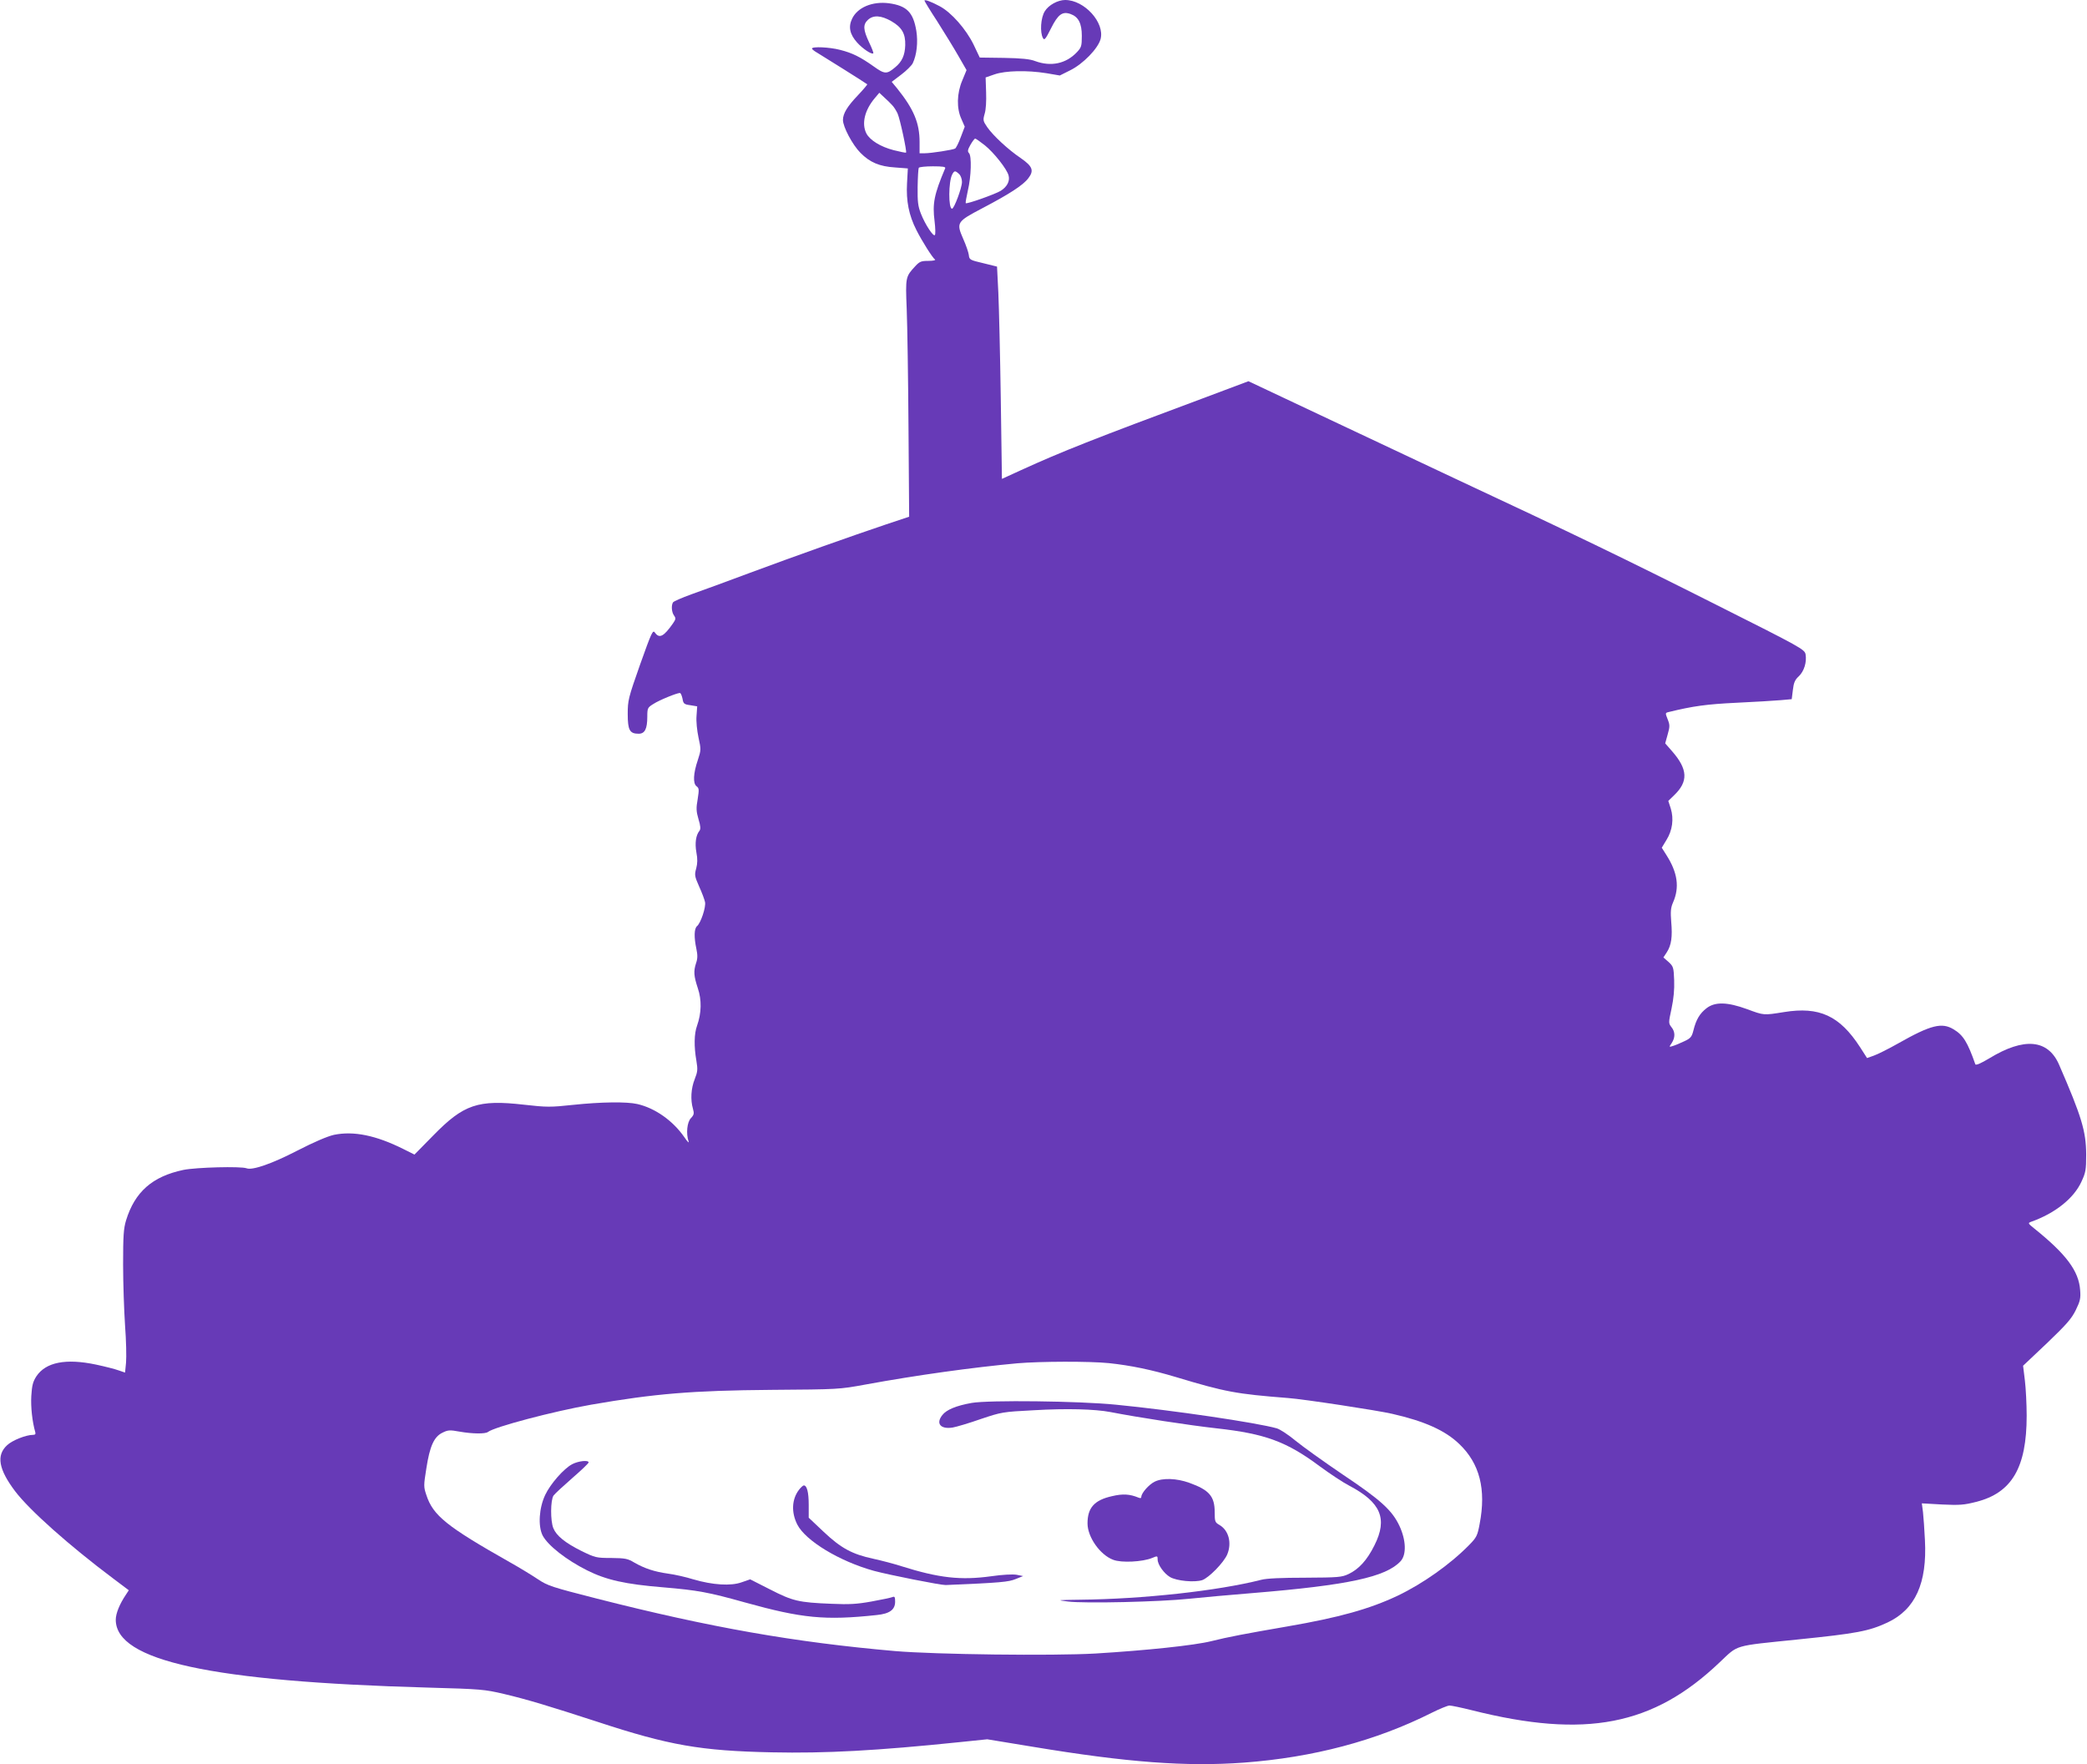 <?xml version="1.0" standalone="no"?>
<!DOCTYPE svg PUBLIC "-//W3C//DTD SVG 20010904//EN"
 "http://www.w3.org/TR/2001/REC-SVG-20010904/DTD/svg10.dtd">
<svg version="1.0" xmlns="http://www.w3.org/2000/svg"
 width="1280pt" height="1082pt" viewBox="0 0 1280 1082"
 preserveAspectRatio="xMidYMid meet">
<g transform="translate(0,1082) scale(0.1,-0.1)"
fill="#673ab7" stroke="none">
<path d="M5670 10816 c0 -3 35 -61 79 -128 43 -68 101 -162 129 -211 l50 -87
-26 -63 c-34 -80 -36 -172 -5 -238 l20 -46 -24 -63 c-13 -36 -29 -67 -35 -71
-13 -8 -147 -29 -188 -29 l-30 0 0 69 c0 117 -36 202 -137 328 l-34 41 58 44
c32 24 64 56 71 70 25 52 33 130 22 199 -19 114 -59 154 -168 169 -101 13
-193 -25 -226 -95 -24 -50 -14 -96 31 -146 35 -39 90 -75 99 -66 3 2 -9 33
-26 68 -36 77 -38 108 -7 137 33 31 81 28 144 -8 64 -37 87 -76 85 -147 -2
-61 -19 -101 -62 -136 -51 -43 -64 -43 -132 6 -82 58 -130 82 -205 101 -64 17
-173 22 -173 8 0 -4 15 -16 33 -26 30 -18 297 -185 306 -193 2 -1 -23 -31 -56
-66 -66 -69 -93 -113 -93 -153 0 -42 59 -153 107 -201 58 -59 117 -84 213 -90
l78 -6 -5 -91 c-6 -108 11 -196 58 -288 34 -67 98 -169 114 -180 5 -4 -13 -8
-41 -8 -44 0 -54 -4 -80 -32 -60 -65 -61 -66 -53 -263 4 -99 9 -426 11 -727
l4 -547 -141 -47 c-217 -73 -555 -193 -835 -297 -140 -52 -302 -112 -360 -132
-58 -21 -108 -43 -112 -49 -12 -18 -9 -61 6 -81 12 -17 11 -23 -7 -49 -56 -80
-83 -94 -110 -56 -13 19 -20 4 -91 -195 -73 -207 -76 -221 -76 -304 0 -99 12
-121 67 -121 38 0 53 30 53 105 0 52 2 56 38 78 35 23 143 67 162 67 5 0 12
-16 16 -35 5 -31 10 -35 48 -40 l42 -7 -4 -58 c-3 -34 3 -90 12 -133 16 -73
16 -77 -4 -138 -28 -82 -31 -144 -8 -161 16 -12 16 -20 7 -79 -10 -55 -9 -75
5 -123 13 -42 14 -61 6 -71 -22 -27 -29 -76 -19 -132 8 -41 7 -68 -1 -99 -11
-39 -10 -48 18 -111 17 -37 33 -80 36 -95 7 -30 -26 -129 -49 -148 -18 -15
-19 -69 -4 -139 8 -38 8 -60 -2 -88 -16 -50 -14 -78 11 -154 24 -71 23 -151
-5 -230 -18 -49 -19 -128 -4 -214 9 -54 8 -67 -10 -113 -23 -57 -27 -127 -11
-182 8 -29 7 -37 -13 -58 -23 -25 -30 -93 -14 -142 5 -14 -7 -2 -26 26 -70
101 -179 178 -288 203 -65 15 -222 13 -393 -5 -140 -15 -162 -15 -303 1 -281
32 -369 2 -554 -187 l-117 -119 -68 34 c-168 84 -305 112 -426 87 -40 -9 -122
-44 -225 -97 -157 -81 -276 -122 -311 -108 -35 13 -308 6 -387 -10 -190 -40
-298 -134 -352 -310 -15 -50 -18 -94 -18 -270 0 -115 6 -284 12 -375 7 -91 9
-193 6 -227 l-6 -61 -38 13 c-21 8 -84 24 -140 36 -185 39 -308 15 -366 -72
-21 -33 -27 -55 -31 -120 -4 -68 6 -159 24 -221 4 -13 0 -18 -14 -18 -42 0
-126 -33 -158 -63 -68 -62 -53 -148 49 -283 88 -116 333 -334 600 -534 l97
-73 -17 -26 c-40 -59 -63 -117 -63 -155 0 -252 585 -379 1916 -416 325 -9 345
-11 465 -39 144 -34 282 -76 574 -171 438 -144 632 -178 1070 -187 328 -7 642
10 1155 63 l165 17 280 -46 c579 -96 939 -123 1295 -97 424 32 808 133 1152
306 48 24 97 44 108 44 12 0 74 -13 138 -29 696 -175 1111 -95 1519 294 117
110 79 99 478 140 363 37 437 51 551 104 171 80 244 241 230 506 -3 66 -9 144
-12 172 l-7 53 124 -7 c107 -5 135 -3 209 16 219 55 310 210 310 528 0 70 -5
168 -11 217 l-11 90 146 138 c120 115 151 150 177 203 27 55 31 73 27 122 -8
118 -85 221 -283 380 -36 29 -38 32 -20 39 148 52 264 144 311 247 26 56 29
72 29 167 -1 142 -27 230 -167 552 -68 154 -214 167 -426 38 -55 -33 -84 -45
-87 -37 -47 134 -74 179 -133 214 -72 44 -140 27 -338 -85 -60 -34 -128 -68
-151 -76 l-42 -15 -43 67 c-125 193 -250 250 -466 215 -126 -20 -122 -21 -227
18 -121 44 -196 46 -248 6 -42 -32 -65 -71 -81 -137 -10 -39 -17 -48 -56 -66
-25 -12 -56 -25 -70 -29 -24 -8 -24 -7 -7 18 22 34 22 69 -2 98 -18 24 -18 26
1 114 13 61 18 117 16 173 -3 79 -5 85 -34 112 l-32 28 21 32 c28 44 35 94 27
186 -5 64 -3 87 11 119 41 93 28 183 -40 290 l-29 46 29 48 c36 58 46 128 26
193 l-15 46 35 34 c89 85 85 160 -12 271 l-42 48 15 54 c14 49 14 59 0 94 -15
38 -15 39 6 44 151 37 232 48 416 57 113 5 235 13 272 16 l67 6 7 56 c5 45 13
63 36 84 33 31 50 87 42 135 -6 30 -22 40 -552 306 -554 279 -883 438 -1594
770 -216 102 -591 278 -832 392 l-439 207 -261 -98 c-701 -261 -878 -331
-1133 -447 l-118 -54 -7 491 c-4 270 -11 563 -15 651 l-8 160 -85 21 c-81 19
-85 21 -88 50 -2 16 -17 60 -34 98 -44 101 -41 106 117 189 164 86 250 141
282 184 36 47 26 73 -46 123 -76 51 -170 138 -206 190 -26 38 -27 43 -16 82 8
25 11 78 9 132 l-3 91 55 19 c67 23 199 26 318 7 l82 -14 64 32 c79 39 170
133 186 191 27 101 -99 240 -217 240 -45 0 -102 -31 -125 -69 -25 -39 -31
-130 -11 -165 8 -15 16 -6 49 60 43 86 70 106 120 88 48 -17 69 -57 69 -134 0
-63 -3 -71 -30 -100 -67 -71 -159 -90 -255 -55 -33 13 -85 18 -193 20 l-148 2
-38 80 c-46 94 -136 197 -208 235 -52 28 -93 43 -93 34z m-198 -641 c11 -11
25 -34 33 -51 15 -33 58 -234 52 -240 -2 -2 -36 5 -76 15 -81 21 -145 61 -167
102 -31 60 -11 144 52 218 l27 32 30 -28 c17 -15 39 -37 49 -48z m568 -246
c55 -44 137 -147 146 -186 9 -34 -10 -69 -48 -93 -34 -21 -209 -83 -215 -76
-2 2 4 37 13 77 21 88 24 213 7 230 -10 10 -8 21 9 51 12 21 25 38 29 38 4 0
30 -18 59 -41z m-243 -141 c-68 -161 -79 -216 -65 -325 5 -41 6 -79 2 -84 -8
-14 -59 62 -86 131 -18 46 -21 73 -20 163 1 60 4 112 7 118 4 5 42 9 87 9 60
0 79 -3 75 -12z m85 -35 c10 -9 18 -30 18 -49 0 -35 -48 -164 -61 -164 -23 0
-22 166 1 210 13 24 18 25 42 3z m919 -7293 c132 -14 260 -40 413 -86 302 -91
367 -103 686 -128 96 -7 549 -76 639 -97 198 -45 325 -102 411 -185 125 -119
166 -278 125 -490 -13 -71 -19 -83 -62 -127 -116 -119 -285 -239 -442 -314
-172 -81 -357 -133 -676 -188 -255 -44 -366 -65 -465 -90 -104 -26 -399 -57
-712 -76 -263 -15 -981 -6 -1228 15 -618 54 -1135 145 -1830 322 -274 70 -300
78 -360 118 -36 24 -114 72 -175 106 -385 218 -469 285 -510 411 -17 50 -17
58 0 164 21 136 47 193 98 218 34 17 45 18 105 7 79 -14 159 -15 175 -2 40 31
399 126 632 167 391 68 622 87 1105 91 414 3 416 3 580 33 311 57 656 105 930
130 139 12 442 13 561 1z"/>
<path d="M5960 2216 c-96 -17 -155 -42 -180 -74 -42 -52 -12 -89 63 -77 23 4
101 27 172 52 128 43 134 44 325 54 202 12 375 7 470 -11 169 -33 489 -82 652
-100 298 -33 429 -81 634 -234 60 -44 141 -98 180 -118 193 -102 236 -202 154
-365 -45 -91 -96 -147 -160 -177 -41 -19 -62 -21 -265 -22 -143 0 -237 -4
-270 -13 -268 -68 -726 -118 -1110 -122 -144 -2 -147 -2 -75 -11 99 -13 568
-2 745 17 77 8 253 24 390 35 583 48 815 98 905 195 37 40 34 129 -7 217 -45
95 -113 158 -348 315 -115 78 -245 171 -289 207 -43 36 -95 70 -115 76 -124
35 -638 111 -986 145 -229 23 -780 29 -885 11z"/>
<path d="M3509 1840 c-51 -27 -133 -120 -165 -188 -38 -80 -45 -191 -16 -249
32 -61 145 -150 273 -214 118 -59 234 -85 466 -104 213 -18 278 -30 503 -93
349 -97 490 -111 807 -77 80 8 113 33 113 82 0 29 -3 34 -17 28 -10 -4 -67
-16 -128 -27 -89 -16 -136 -19 -245 -14 -203 8 -238 17 -377 88 l-122 62 -52
-18 c-66 -24 -178 -17 -297 18 -45 14 -115 30 -155 35 -85 12 -144 32 -207 68
-40 24 -55 27 -141 28 -92 0 -99 2 -183 43 -100 50 -153 93 -172 139 -19 45
-18 173 1 201 9 12 61 60 115 107 55 48 100 90 100 96 0 16 -63 9 -101 -11z"/>
<path d="M7082 1733 c-35 -17 -82 -70 -82 -93 0 -8 -6 -10 -17 -5 -54 22 -96
25 -163 9 -108 -24 -150 -71 -150 -167 0 -84 77 -193 157 -223 50 -20 181 -13
239 11 33 14 34 13 34 -9 0 -32 39 -86 76 -108 41 -24 150 -34 197 -19 41 14
133 108 154 158 29 70 9 147 -47 180 -28 16 -30 21 -30 78 0 98 -33 137 -156
181 -77 28 -164 31 -212 7z"/>
<path d="M4901 1684 c-45 -58 -49 -139 -11 -214 51 -100 260 -226 470 -284 93
-25 410 -88 440 -87 337 14 387 19 430 37 l45 18 -40 8 c-24 4 -86 1 -155 -9
-188 -26 -321 -11 -553 62 -43 14 -120 34 -170 45 -131 28 -199 65 -306 166
l-91 86 0 80 c0 76 -11 118 -30 118 -5 0 -18 -12 -29 -26z"/>
</g>
</svg>
